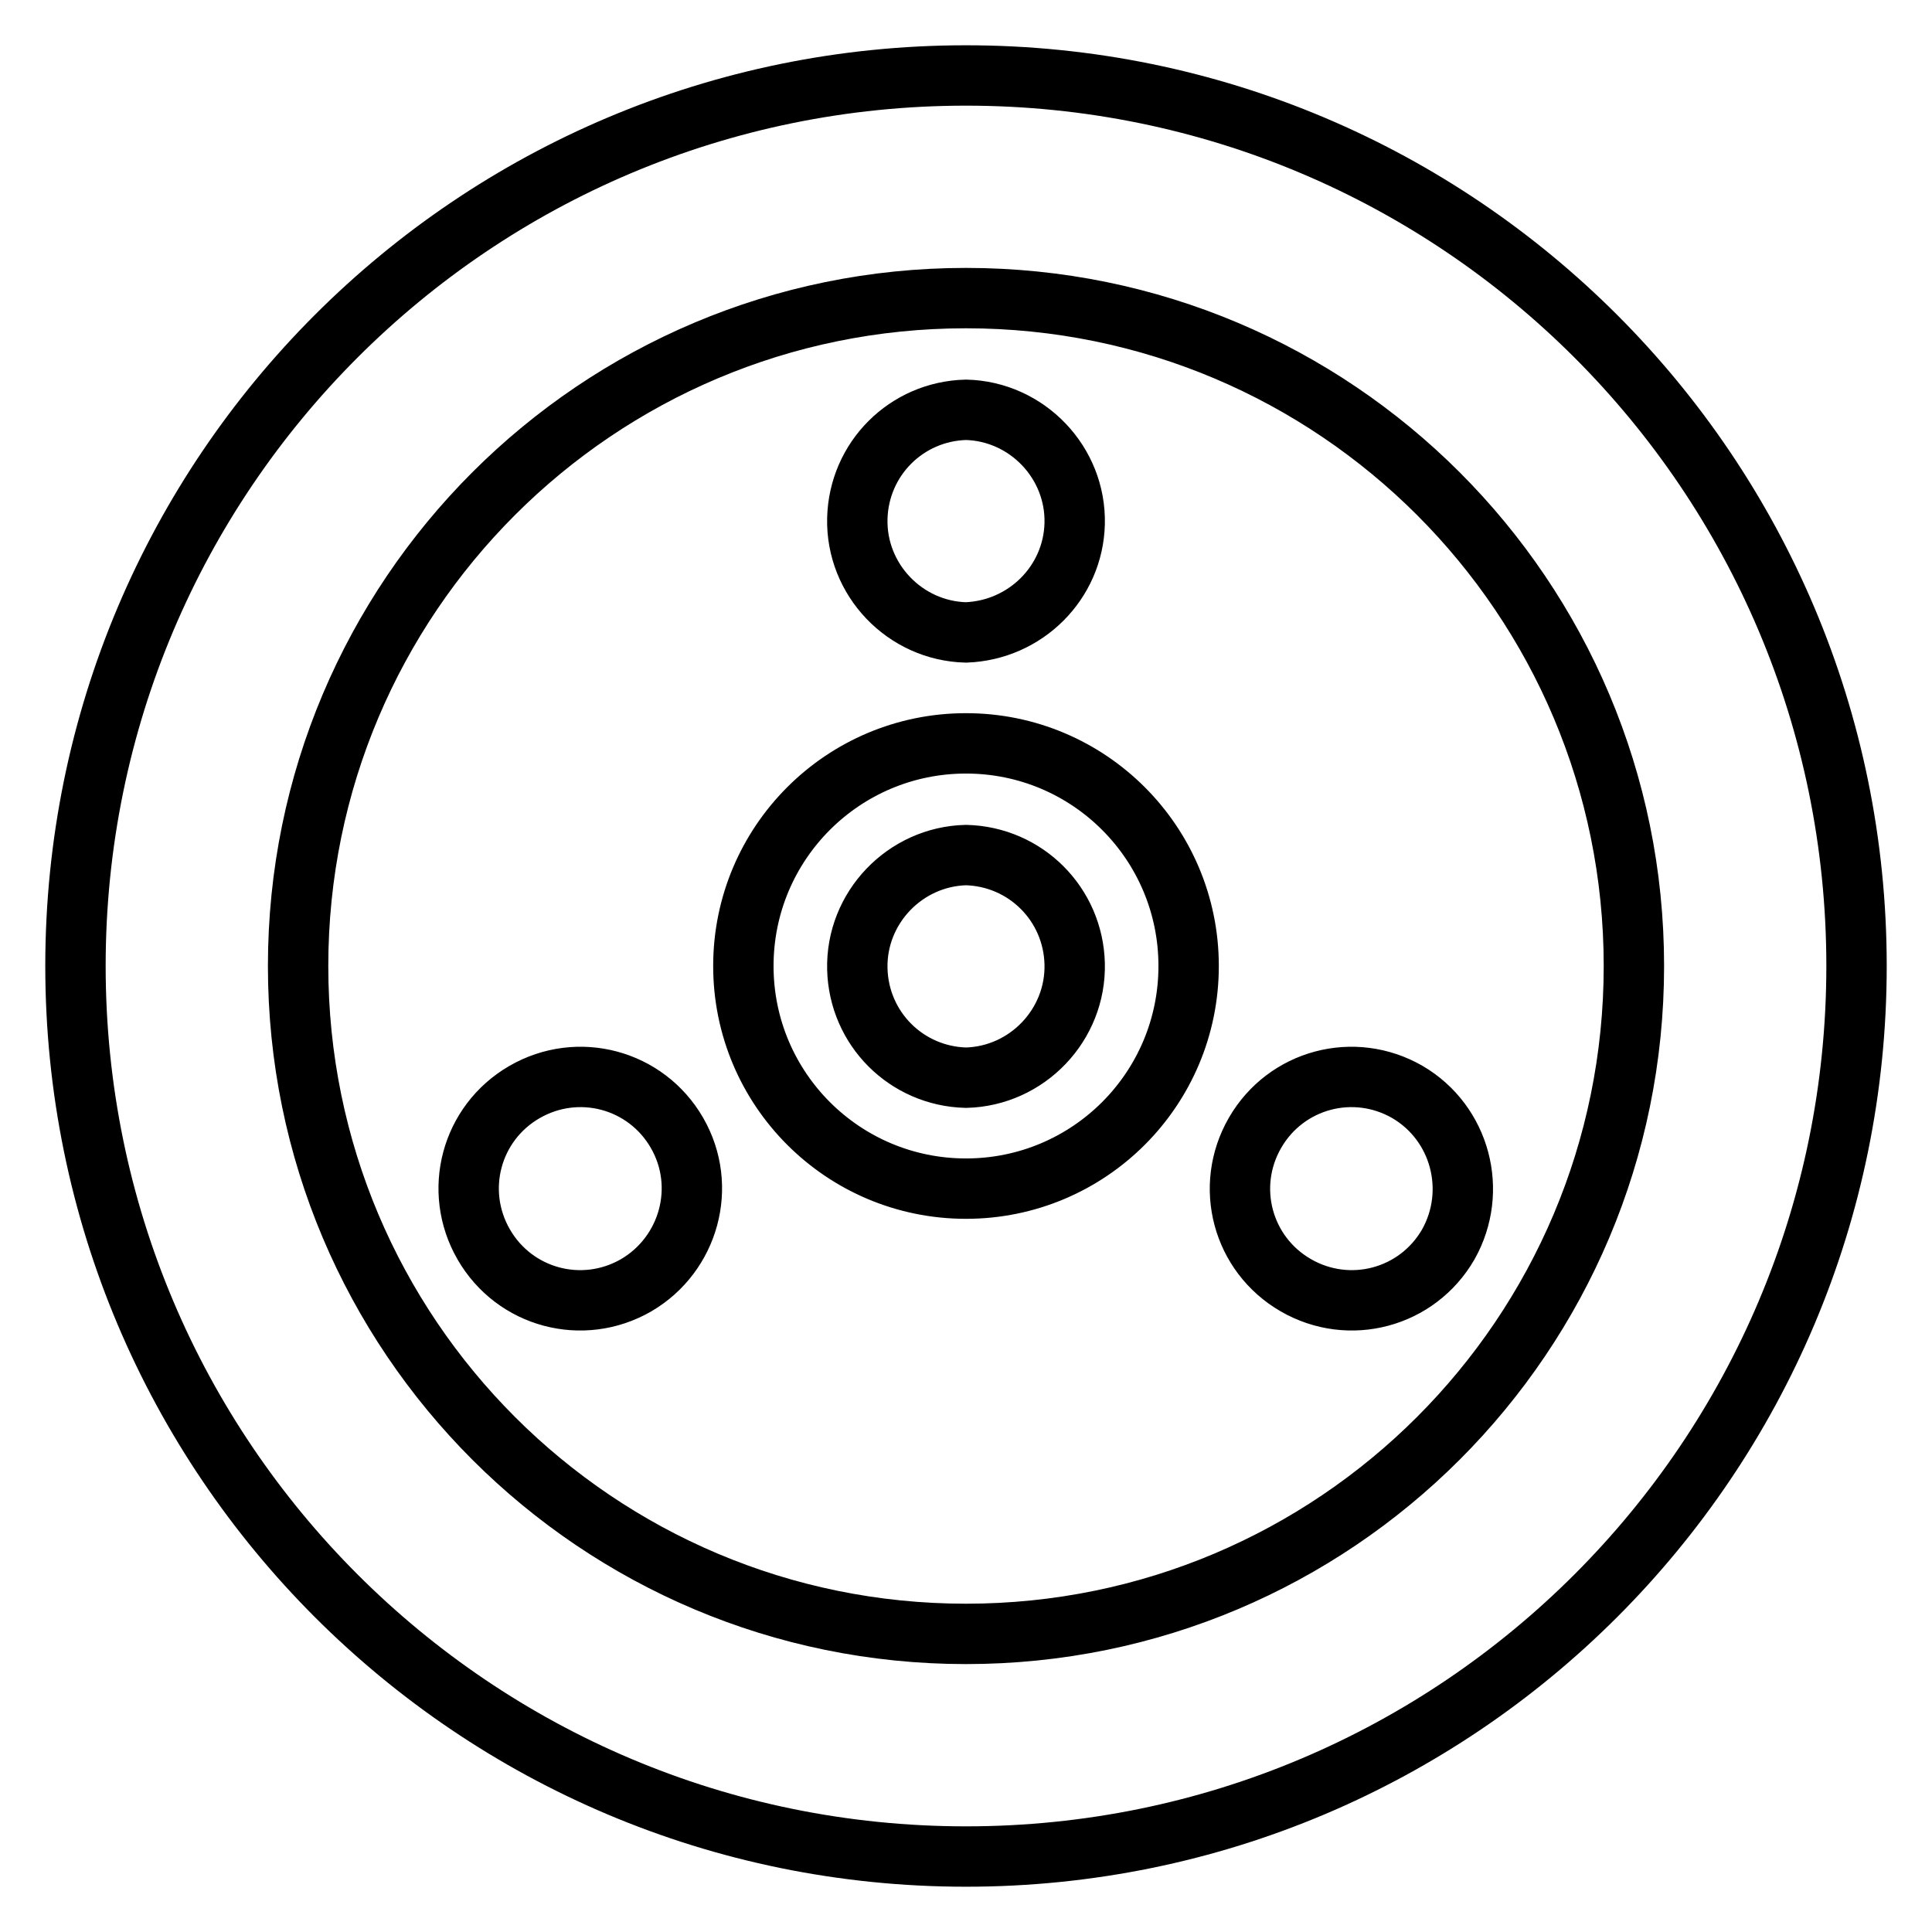 <?xml version="1.0" encoding="utf-8"?>
<!-- Svg Vector Icons : http://www.onlinewebfonts.com/icon -->
<!DOCTYPE svg PUBLIC "-//W3C//DTD SVG 1.1//EN" "http://www.w3.org/Graphics/SVG/1.1/DTD/svg11.dtd">
<svg version="1.1" xmlns="http://www.w3.org/2000/svg" xmlns:xlink="http://www.w3.org/1999/xlink" x="0px" y="0px" viewBox="0 0 256 256" enable-background="new 0 0 256 256" xml:space="preserve">
<g> <path stroke-width="8" fill-opacity="0" stroke="#000000"  d="M128,246c-65.2,0-118-52.8-118-118C10,62.8,62.8,10,128,10c65.2,0,118,52.8,118,118 C246,193.2,193.2,246,128,246z M128,39.5c-48.9,0-88.5,39.6-88.5,88.5c0,48.9,39.6,88.5,88.5,88.5c48.9,0,88.5-39.6,88.5-88.5 C216.5,79.1,176.9,39.5,128,39.5z M191.9,164.9c-4.1,7.1-13.1,9.5-20.2,5.4c-7.1-4.1-9.5-13.1-5.4-20.2c4.1-7.1,13.1-9.5,20.2-5.4 c0,0,0,0,0,0C193.5,148.8,195.9,157.8,191.9,164.9z M128,157.5c-16.3,0-29.5-13.2-29.5-29.5s13.2-29.5,29.5-29.5 s29.5,13.2,29.5,29.5S144.3,157.5,128,157.5z M128,113.3c-8.1,0.2-14.6,7-14.4,15.1c0.2,7.9,6.5,14.2,14.4,14.4 c8.1-0.2,14.6-7,14.4-15.1C142.2,119.8,135.9,113.5,128,113.3z M128,83.8c-8.1-0.2-14.6-7-14.4-15.1c0.2-7.9,6.5-14.2,14.4-14.4 c8.1,0.2,14.6,7,14.4,15.1C142.2,77.2,135.9,83.5,128,83.8z M84.3,170.3c-7.1,4.1-16.1,1.7-20.2-5.4c-4.1-7.1-1.7-16.1,5.4-20.2 c7.1-4.1,16.1-1.7,20.2,5.4C93.8,157.2,91.3,166.2,84.3,170.3z"/></g>
</svg>